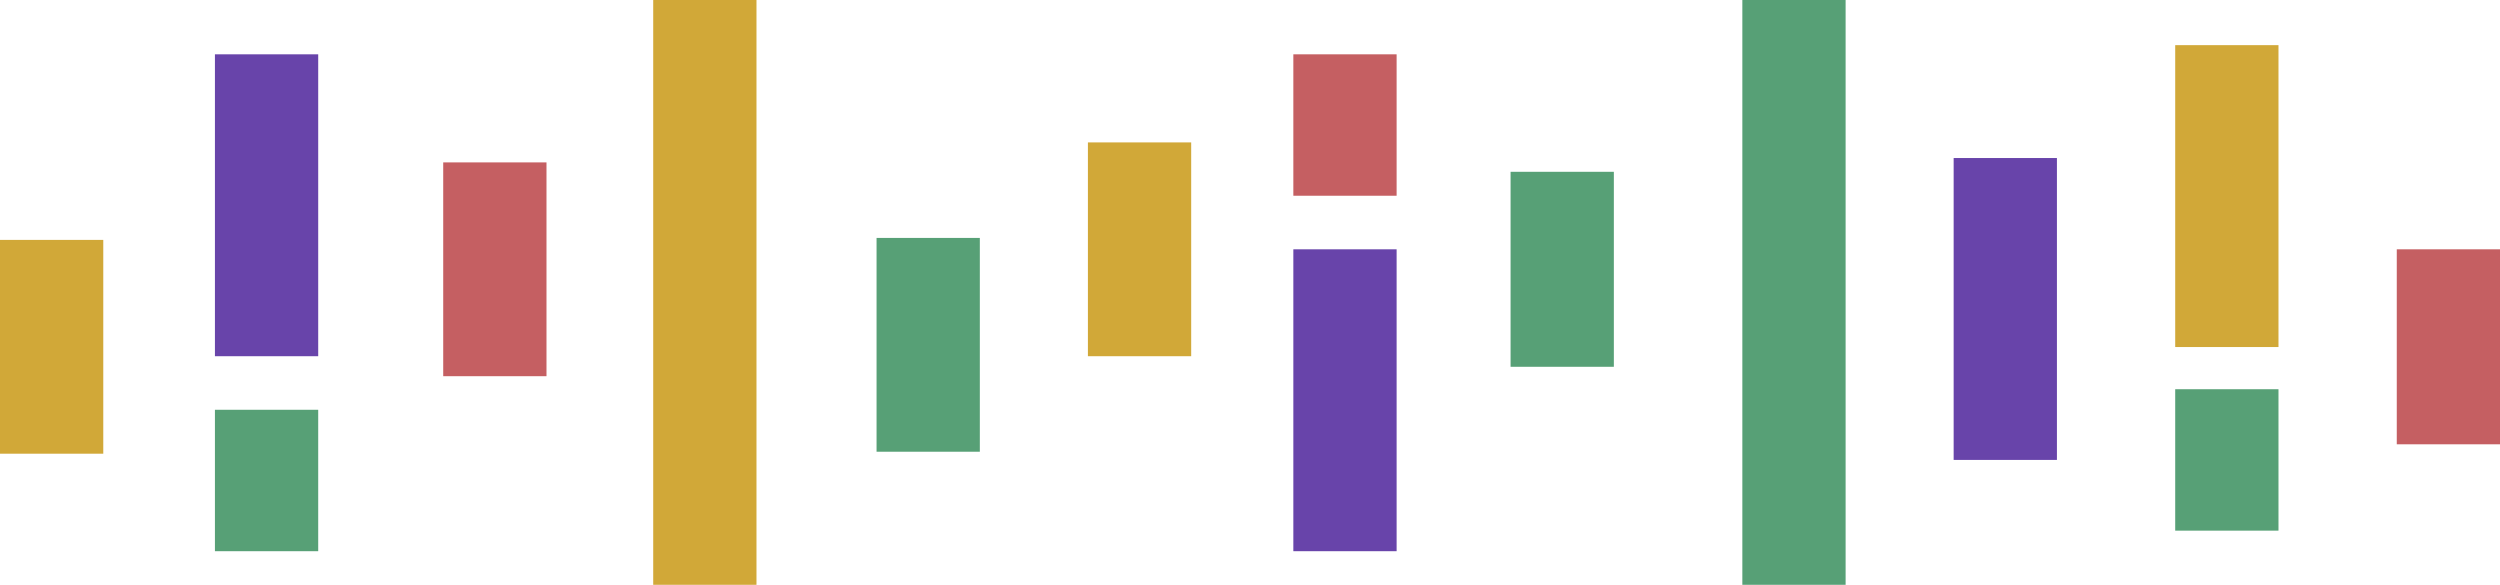 <svg viewBox="0 0 531.57 124.35" xmlns="http://www.w3.org/2000/svg" data-name="Layer 2" id="Layer_2">
  <defs>
    <style>
      .cls-1 {
        fill: #6844aa;
      }

      .cls-2 {
        fill: #d1a838;
      }

      .cls-3 {
        fill: #c55f62;
      }

      .cls-4 {
        fill: #57a076;
      }
    </style>
  </defs>
  <g data-name="Layer 1" id="Layer_1-2">
    <rect height="41.46" width="21.96" y="53.01" x="509.62" class="cls-3"></rect>
    <rect height="41.46" width="21.96" y="36.53" x="321.19" class="cls-4"></rect>
    <rect height="45.46" width="21.96" y="50.59" x="186.38" class="cls-4"></rect>
    <rect height="45.46" width="21.96" y="34.53" x="94.24" class="cls-3"></rect>
    <rect height="30.07" width="21.96" y="87.13" x="45.7" class="cls-4"></rect>
    <rect height="30.07" width="21.96" y="11.55" x="275" class="cls-3"></rect>
    <rect height="30.07" width="21.96" y="82.76" x="462.51" class="cls-4"></rect>
    <rect height="45.46" width="21.96" y="51.01" class="cls-2"></rect>
    <rect height="45.46" width="21.96" y="30.28" x="231.32" class="cls-2"></rect>
    <rect height="64.19" width="21.96" y="53.01" x="275" class="cls-1"></rect>
    <rect height="64.19" width="21.96" y="11.55" x="45.7" class="cls-1"></rect>
    <rect height="64.19" width="21.96" y="33.6" x="415.4" class="cls-1"></rect>
    <rect height="64.19" width="21.96" y="9.6" x="462.51" class="cls-2"></rect>
    <rect height="124.35" width="21.96" x="370.47" class="cls-4"></rect>
    <rect height="124.35" width="21.96" x="138.89" class="cls-2"></rect>
  </g>
</svg>